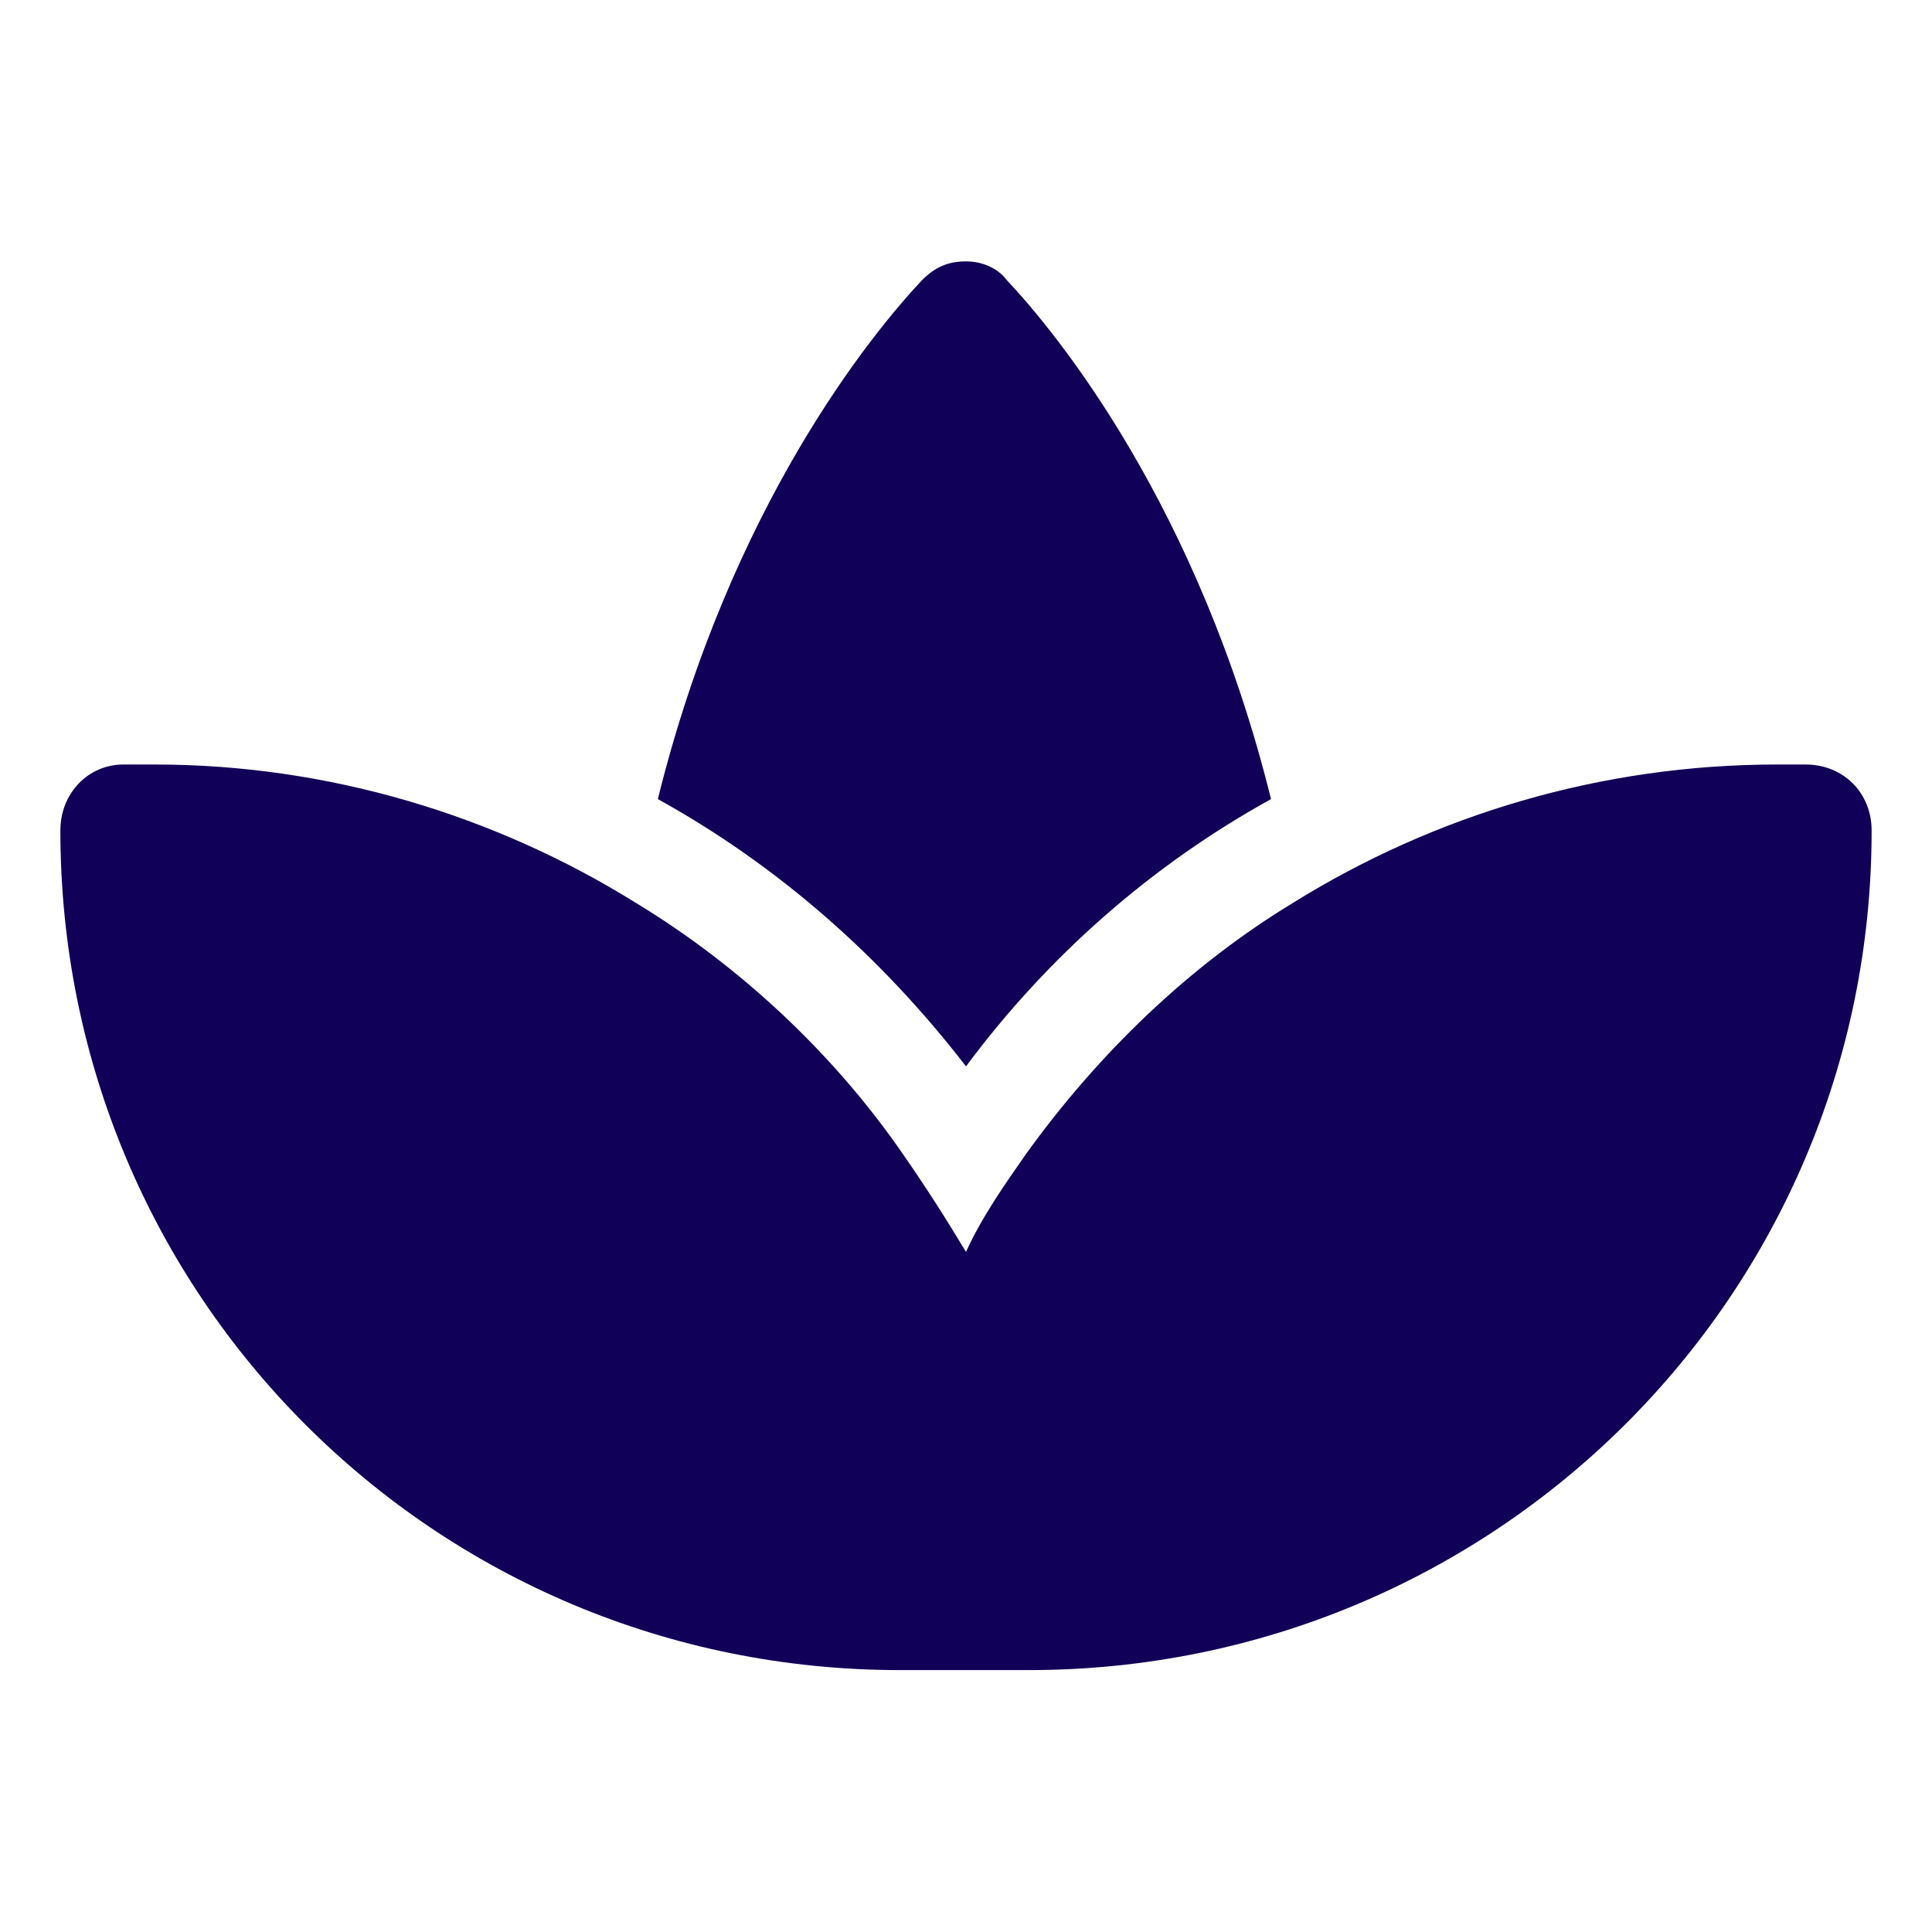 <svg width="48" height="48" viewBox="0 0 48 48" fill="none" xmlns="http://www.w3.org/2000/svg">
<path d="M15.797 22.431C18.375 23.994 20.719 26.181 22.438 28.681C22.984 29.462 23.531 30.322 24 31.103C24.391 30.244 24.938 29.462 25.484 28.681C27.281 26.181 29.547 23.994 32.125 22.431C35.641 20.244 39.781 18.994 44.156 18.994H44.859C45.797 18.994 46.5 19.697 46.5 20.634C46.5 32.197 37.125 41.493 25.562 41.493H24H22.359C10.797 41.493 1.5 32.197 1.5 20.634C1.5 19.697 2.203 18.994 3.062 18.994H3.844C8.141 18.994 12.281 20.244 15.797 22.431ZM25.016 6.962C26.266 8.29 29.781 12.587 31.578 19.853C28.609 21.494 26.031 23.759 24 26.494C21.891 23.759 19.312 21.494 16.344 19.853C18.141 12.587 21.656 8.29 22.906 6.962C23.219 6.65 23.531 6.494 24 6.494C24.391 6.494 24.781 6.65 25.016 6.962Z" fill="#110057"/>
</svg>
